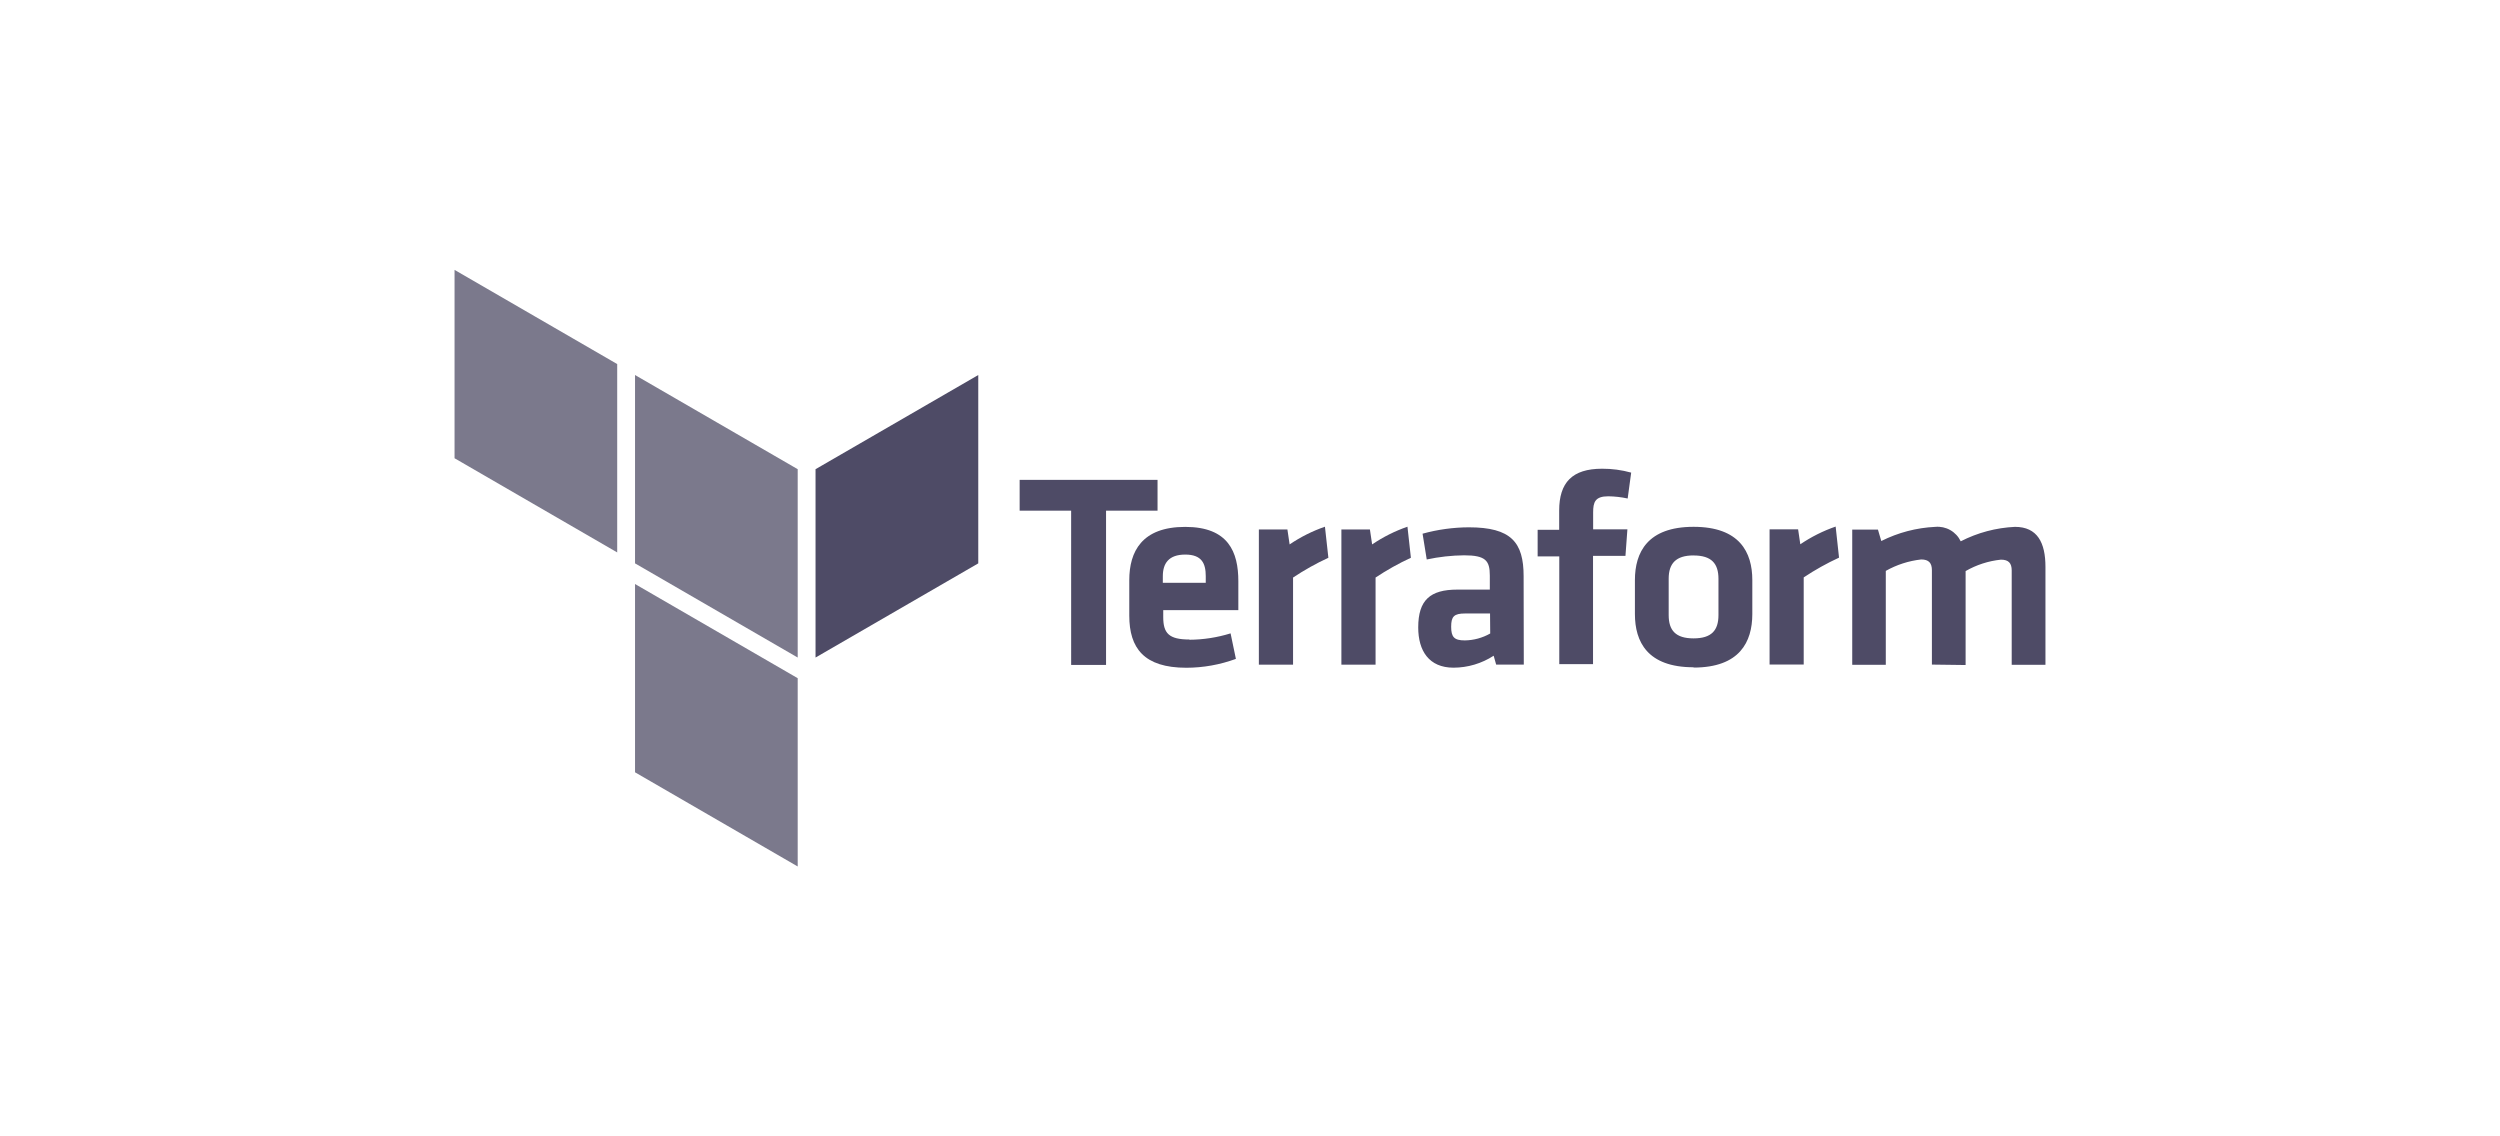 <svg width="176" height="80" viewBox="0 0 176 80" fill="none" xmlns="http://www.w3.org/2000/svg">
<path d="M75.408 35.953H71.783V33.783H81.491V35.953H77.866V46.811H75.409L75.408 35.953ZM83.728 45.038C84.713 45.033 85.692 44.882 86.633 44.589L87.007 46.386C85.889 46.796 84.709 47.008 83.519 47.01C80.533 47.01 79.501 45.628 79.501 43.337V40.844C79.501 38.83 80.387 37.093 83.438 37.093C86.488 37.093 87.179 38.87 87.179 40.921V42.954H81.892V43.441C81.892 44.582 82.286 45.021 83.739 45.021L83.728 45.038ZM81.862 41.031H84.885V40.563C84.885 39.674 84.612 39.042 83.443 39.042C82.274 39.042 81.863 39.666 81.863 40.563L81.862 41.031Z" fill="#4E4B66"/>
<path d="M93.518 39.267C92.655 39.666 91.823 40.131 91.031 40.659V46.794H88.624V37.273H90.633L90.789 38.327C91.56 37.804 92.396 37.385 93.276 37.08L93.518 39.267Z" fill="#4E4B66"/>
<path d="M99.327 39.267C98.464 39.666 97.632 40.131 96.84 40.659V46.794H94.434V37.273H96.442L96.598 38.327C97.369 37.804 98.205 37.385 99.085 37.08L99.327 39.267Z" fill="#4E4B66"/>
<path d="M107.275 46.787H105.329L105.154 46.163C104.313 46.71 103.333 47.002 102.33 47.005C100.596 47.005 99.843 45.814 99.843 44.174C99.843 42.241 100.683 41.508 102.6 41.508H104.883V40.521C104.883 39.468 104.59 39.094 103.073 39.094C102.188 39.103 101.307 39.201 100.442 39.387L100.149 37.572C101.209 37.279 102.303 37.128 103.402 37.123C106.387 37.123 107.263 38.177 107.263 40.566L107.275 46.787ZM104.899 43.189H103.147C102.359 43.189 102.162 43.402 102.162 44.124C102.162 44.847 102.374 45.085 103.12 45.085C103.748 45.076 104.365 44.909 104.911 44.598L104.899 43.189ZM114.588 35.095C114.14 34.998 113.684 34.946 113.226 34.939C112.294 34.939 112.157 35.35 112.157 36.074V37.264H114.569L114.432 39.135H112.149V46.754H109.773V39.171H108.25V37.3H109.766V35.948C109.766 33.971 110.68 32.998 112.789 32.998C113.481 32.995 114.169 33.087 114.835 33.272L114.588 35.095ZM119.228 46.976C115.975 46.976 115.098 45.179 115.098 43.225V40.839C115.098 38.887 115.984 37.088 119.228 37.088C122.471 37.088 123.363 38.884 123.363 40.839V43.246C123.357 45.184 122.48 46.997 119.228 46.997V46.976ZM119.228 39.102C117.984 39.102 117.475 39.669 117.475 40.74V43.303C117.475 44.375 117.96 44.942 119.228 44.942C120.495 44.942 120.98 44.374 120.98 43.303V40.75C120.98 39.671 120.488 39.105 119.228 39.105V39.102ZM129.468 39.258C128.604 39.656 127.773 40.121 126.981 40.649V46.785H124.578V37.264H126.587L126.742 38.317C127.513 37.794 128.35 37.375 129.23 37.07L129.468 39.258ZM136.006 46.787V40.146C136.006 39.641 135.794 39.386 135.248 39.386C134.373 39.485 133.527 39.757 132.76 40.19V46.804H130.397V37.283H132.207L132.443 38.088C133.627 37.493 134.922 37.154 136.244 37.091C136.611 37.057 136.979 37.136 137.299 37.318C137.619 37.499 137.876 37.775 138.035 38.108C139.221 37.499 140.523 37.153 141.854 37.091C143.433 37.091 144 38.206 144 39.904V46.8H141.624V40.16C141.624 39.654 141.412 39.4 140.866 39.4C139.99 39.49 139.143 39.764 138.379 40.204V46.818L136.006 46.787Z" fill="#4E4B66"/>
<path fill-rule="evenodd" clip-rule="evenodd" d="M56.158 47.832V47.745L44.706 41.115V54.37L56.158 61V47.832ZM56.158 33.031V46.291L44.706 39.661V26.401L56.158 33.031Z" fill="#7B798C"/>
<path fill-rule="evenodd" clip-rule="evenodd" d="M57.414 46.291L68.87 39.661V26.401L57.414 33.031V46.291Z" fill="#4E4B66"/>
<path fill-rule="evenodd" clip-rule="evenodd" d="M32 32.26L43.451 38.891V25.63L32 19V32.26Z" fill="#7B798C"/>
</svg>
